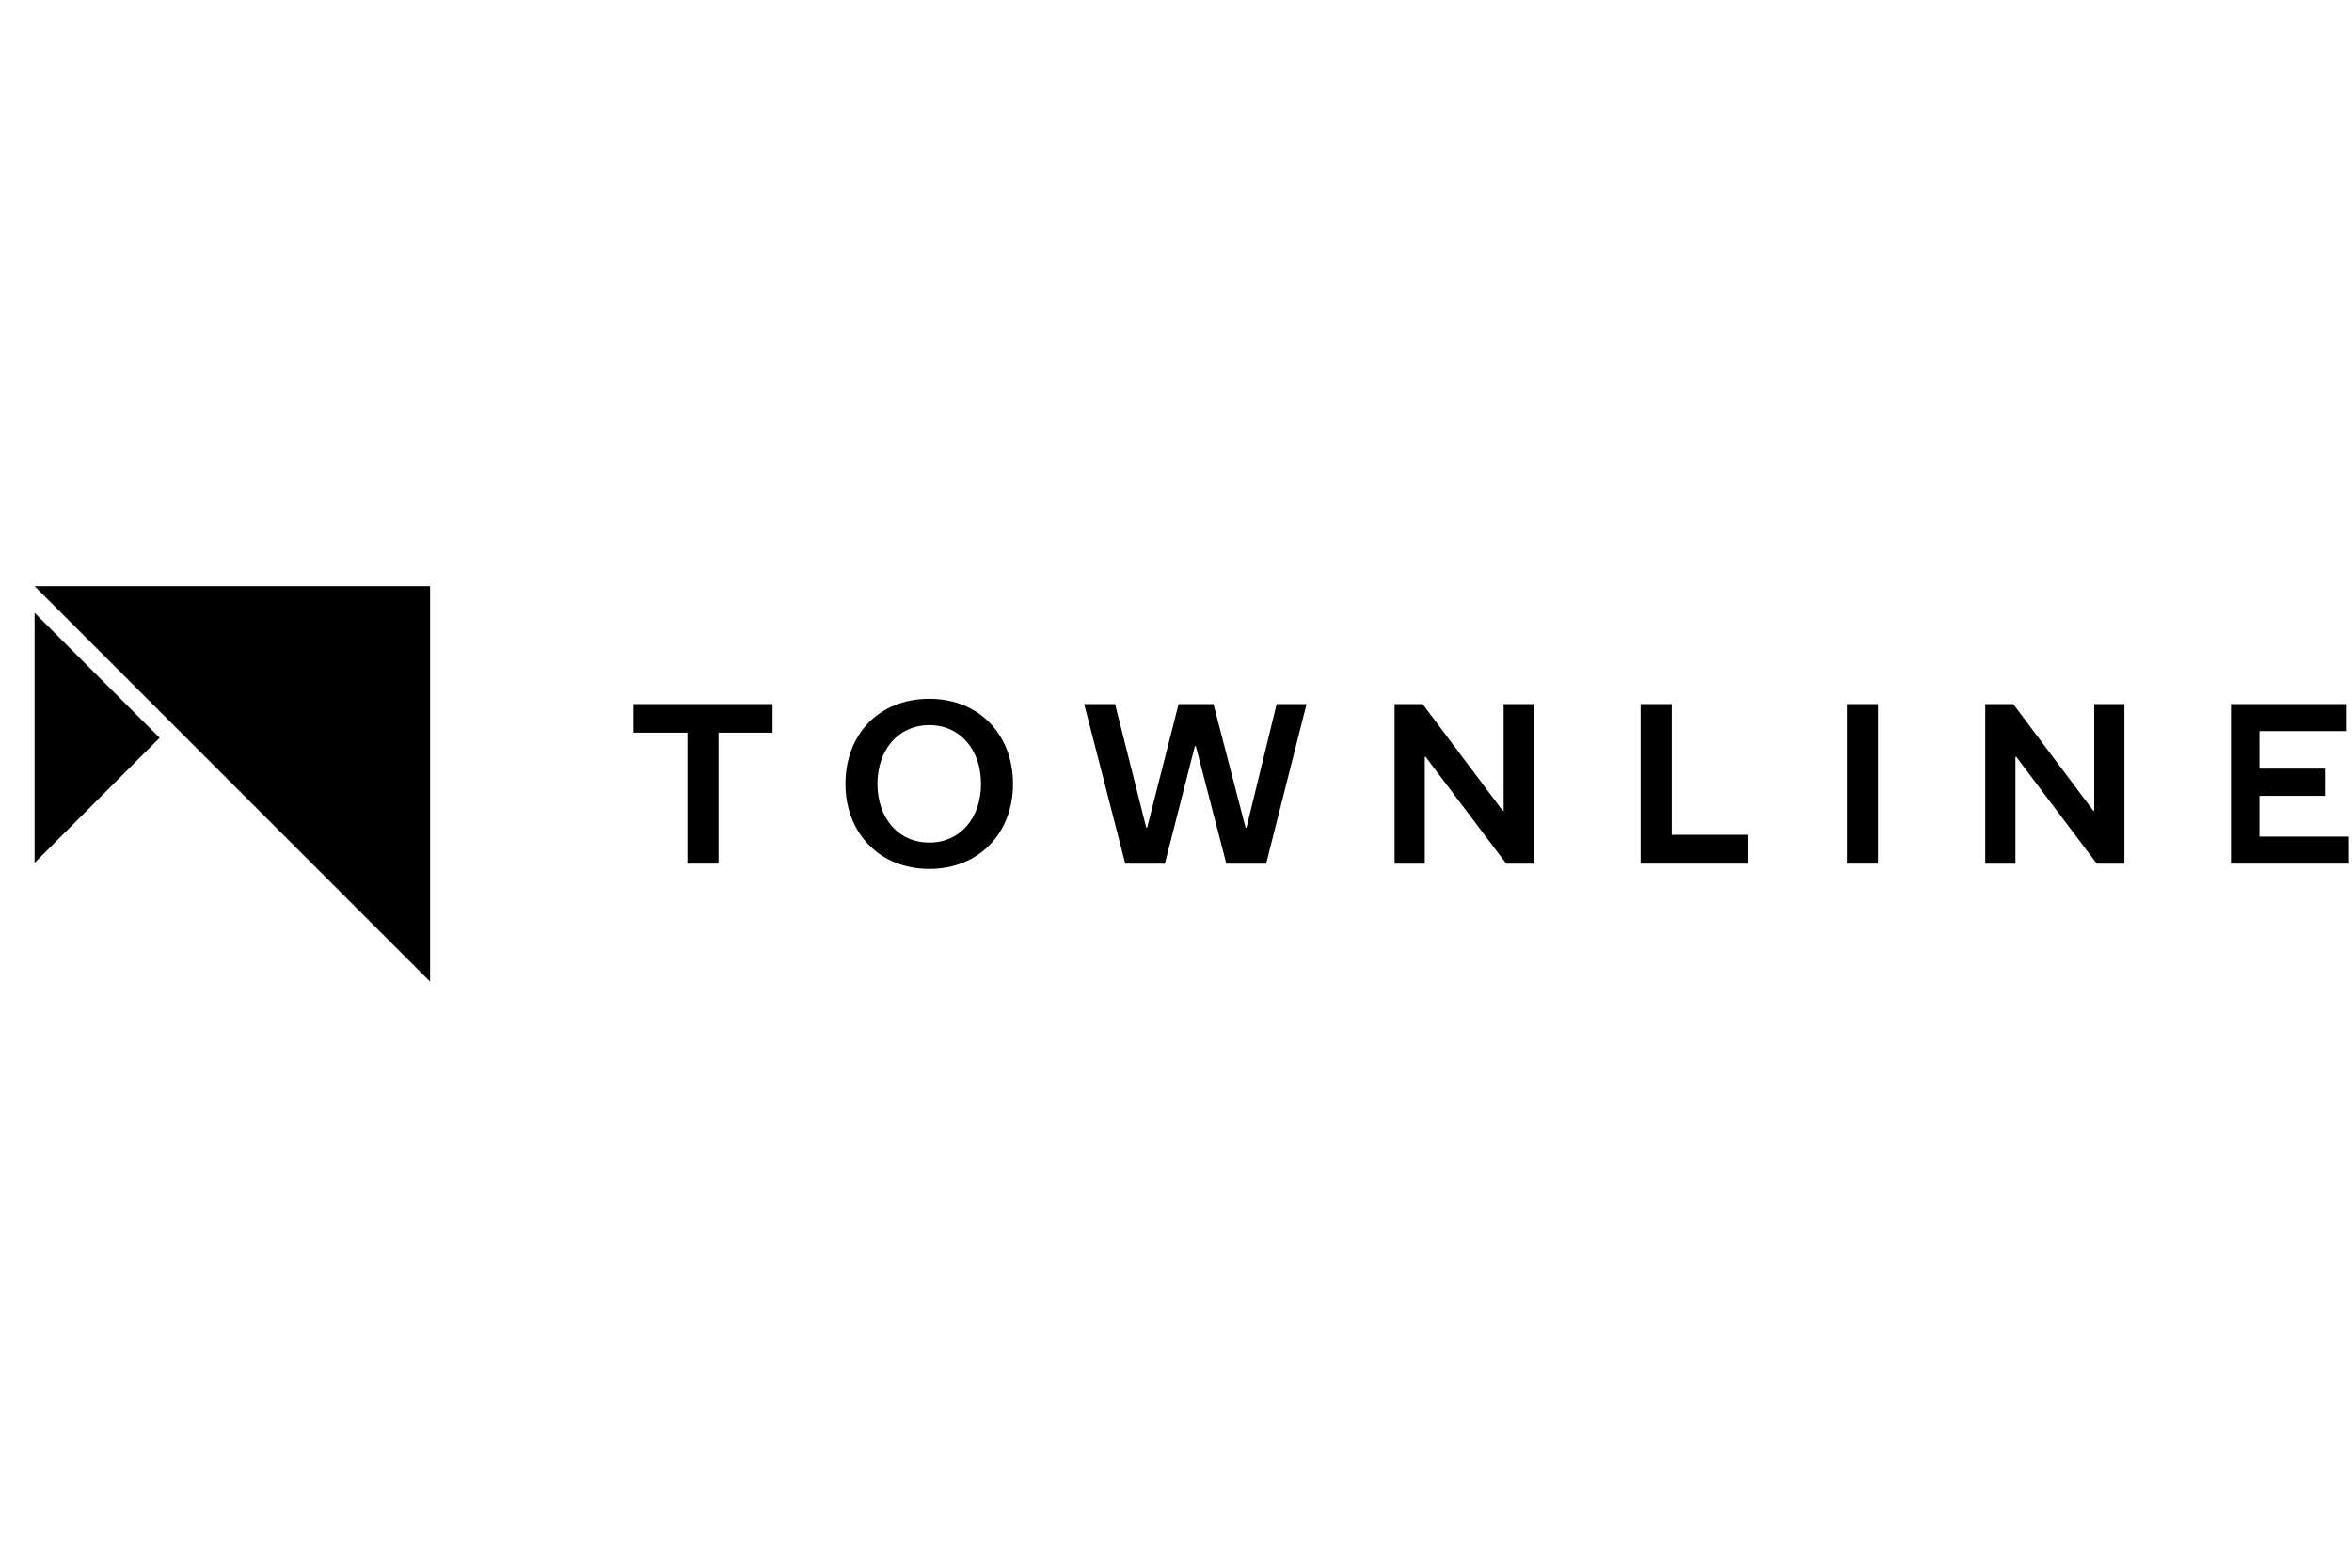 <?xml version="1.0" encoding="UTF-8"?>
<svg id="Layer_1" data-name="Layer 1" xmlns="http://www.w3.org/2000/svg" viewBox="0 0 300 200">
  <defs>
    <style>
      .cls-1 {
        fill: #000;
        stroke-width: 0px;
      }
    </style>
  </defs>
  <path class="cls-1" d="M80.79,89.82h17.75v3.65h-6.89v16.71h-3.96v-16.71h-6.89v-3.65Z"/>
  <path class="cls-1" d="M118.54,107.49c3.95,0,6.59-3.17,6.59-7.49s-2.64-7.49-6.59-7.49-6.62,3.14-6.62,7.49,2.64,7.49,6.62,7.49M118.54,89.15c6.37,0,10.67,4.6,10.67,10.85s-4.3,10.85-10.67,10.85-10.7-4.6-10.7-10.85,4.21-10.85,10.7-10.85"/>
  <path class="cls-1" d="M138.3,89.82h3.93l3.97,15.76h.12l4.01-15.76h4.45l4.09,15.76h.12l3.85-15.76h3.81l-5.15,20.36h-5.08l-3.89-14.99h-.12l-3.83,14.99h-5.05l-5.24-20.36h0Z"/>
  <path class="cls-1" d="M177.88,89.82h3.58l10.21,13.61h.12v-13.61h3.85v20.36h-3.52l-10.27-13.61h-.12v13.61h-3.85v-20.36h0Z"/>
  <path class="cls-1" d="M209.27,89.82h3.96v16.68h9.73v3.68h-13.7v-20.36Z"/>
  <path class="cls-1" d="M235.58,89.82h3.96v20.36h-3.96v-20.36Z"/>
  <path class="cls-1" d="M253.21,89.82h3.58l10.21,13.61h.12v-13.61s3.85,0,3.85,0v20.36h-3.52l-10.26-13.61h-.12v13.61h-3.85v-20.36Z"/>
  <path class="cls-1" d="M284.56,89.82v20.36h15.03v-3.45h-11.4v-5.2h8.36v-3.47h-8.36v-4.79h11.13v-3.45h-14.76Z"/>
  <path class="cls-1" d="M54.85,125.22L4.41,74.78h50.45v50.45Z"/>
  <path class="cls-1" d="M4.41,78.18l15.95,15.95-15.95,15.95v-31.91Z"/>
</svg>